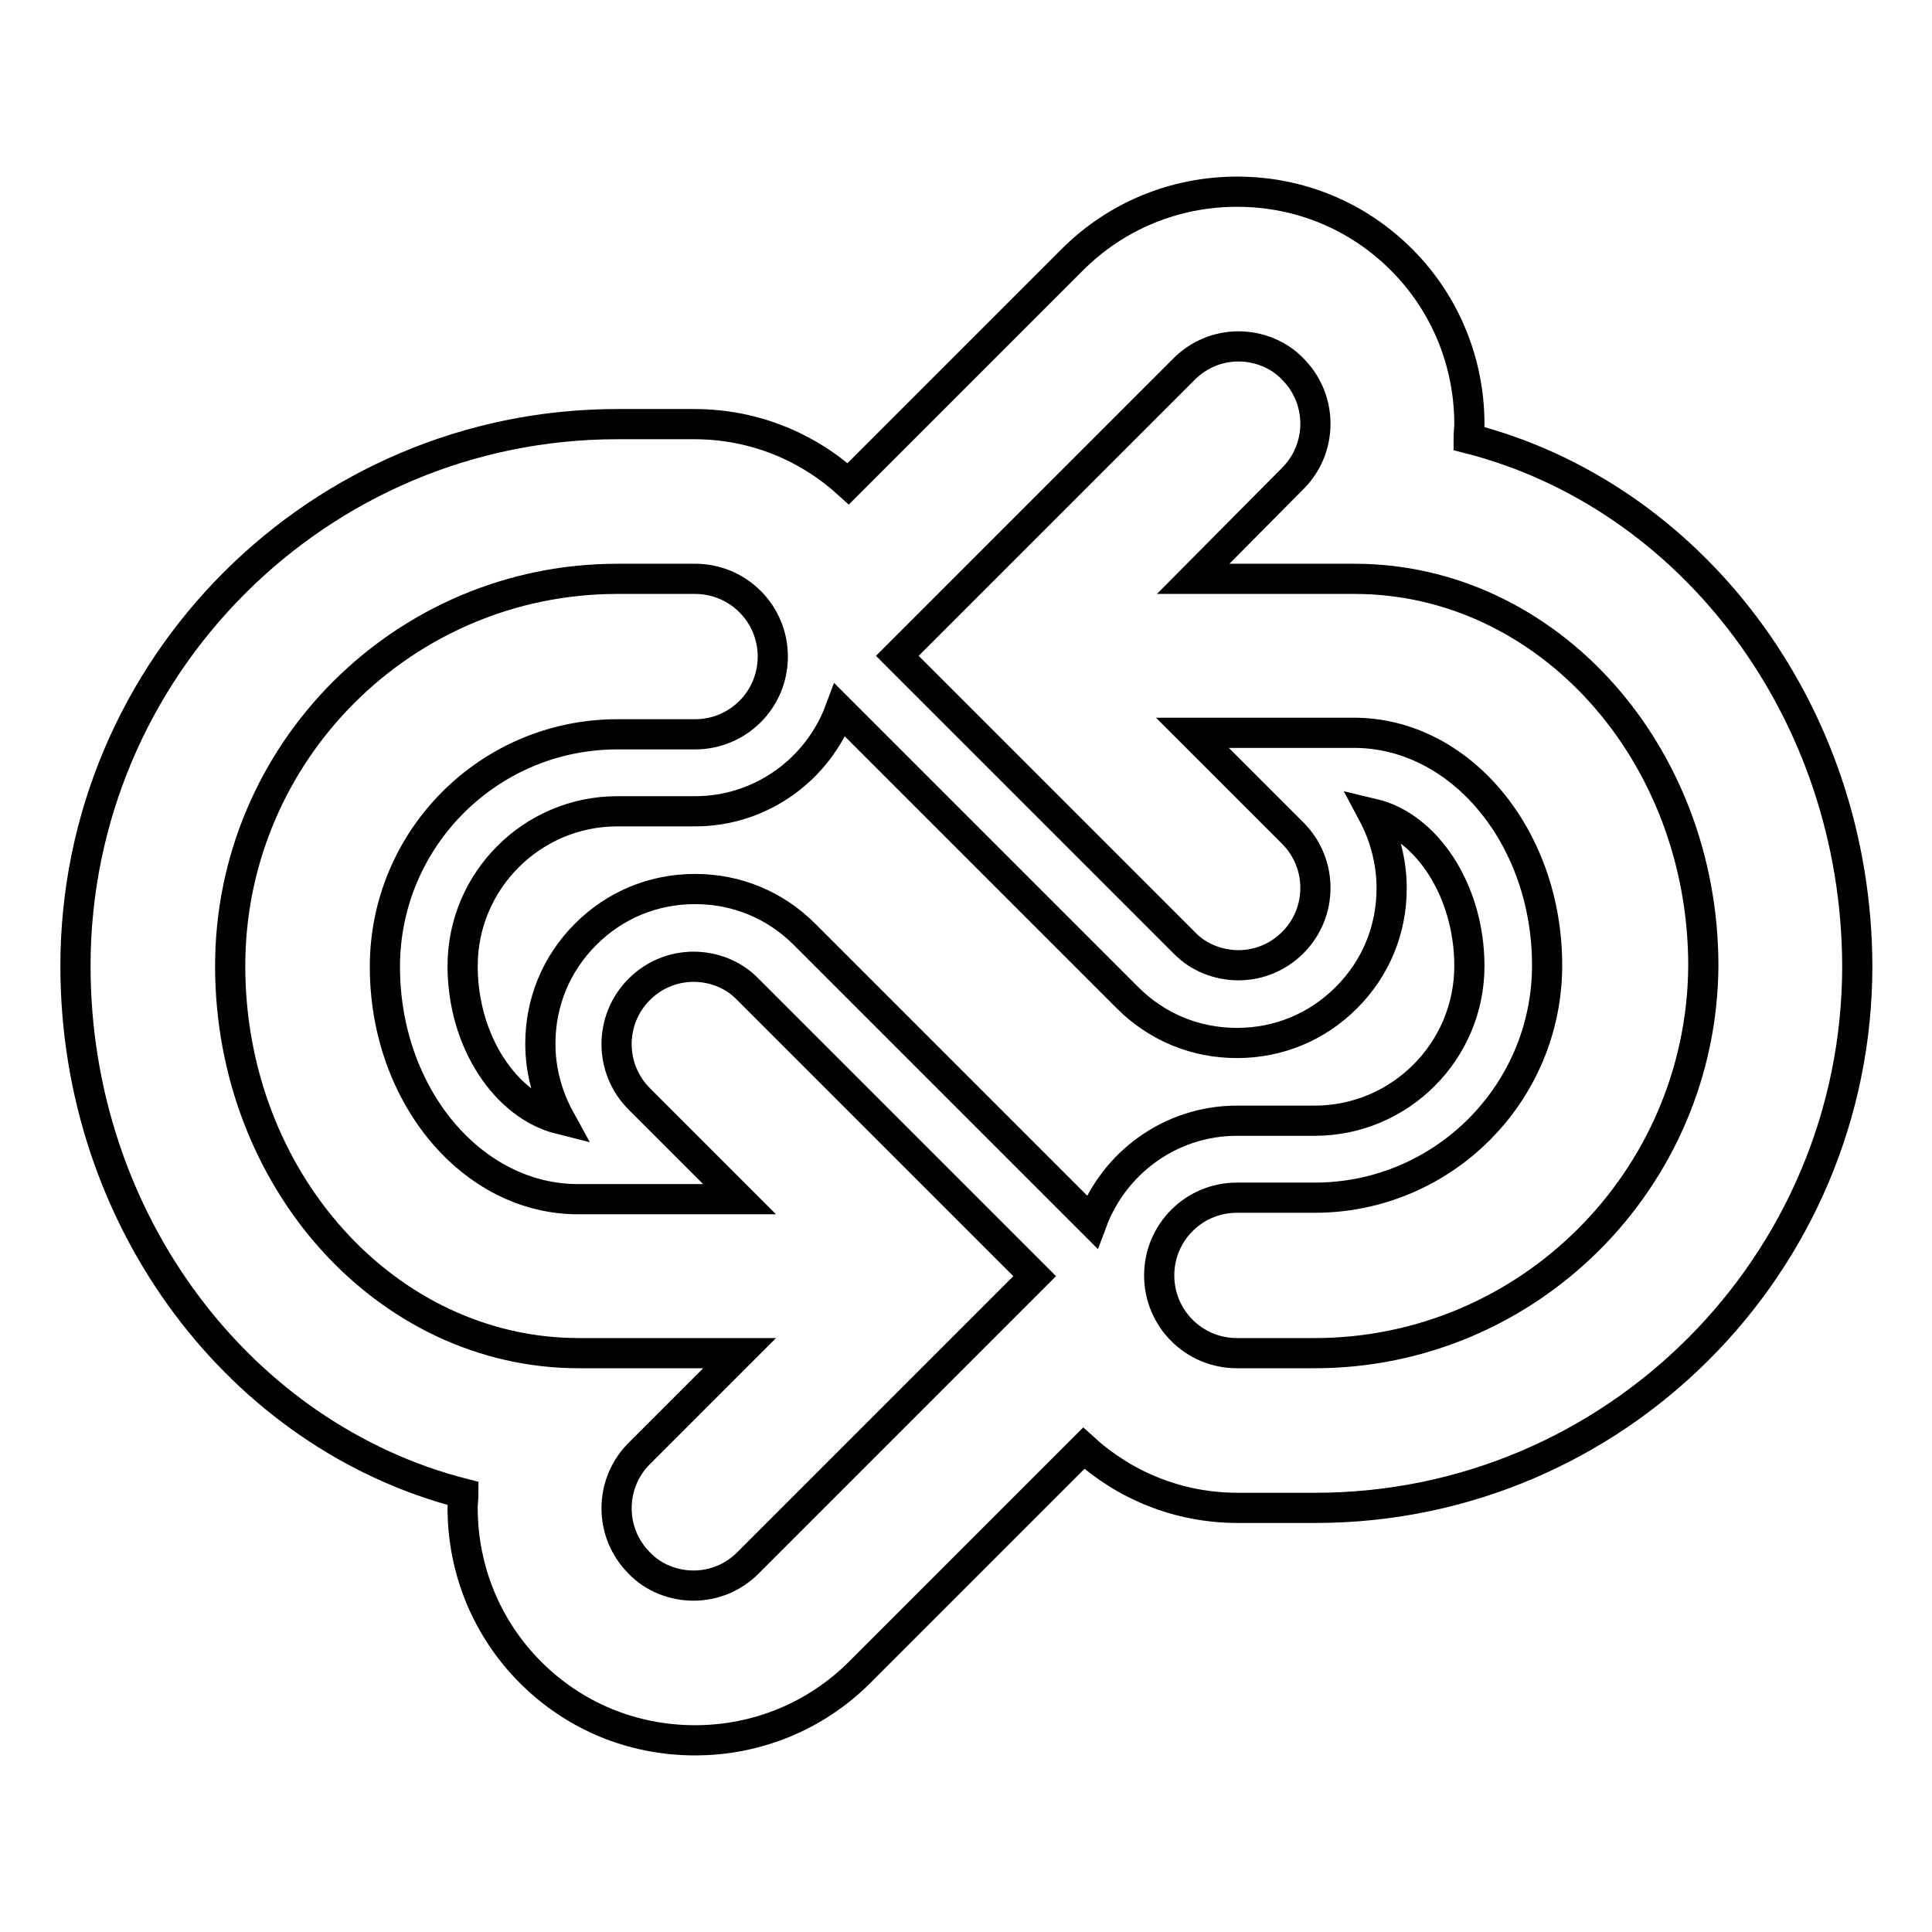 <?xml version="1.0" encoding="utf-8"?>
<!-- Svg Vector Icons : http://www.onlinewebfonts.com/icon -->
<!DOCTYPE svg PUBLIC "-//W3C//DTD SVG 1.1//EN" "http://www.w3.org/Graphics/SVG/1.1/DTD/svg11.dtd">
<svg version="1.1" xmlns="http://www.w3.org/2000/svg" xmlns:xlink="http://www.w3.org/1999/xlink" x="0px" y="0px" viewBox="0 0 256 256" enable-background="new 0 0 256 256" xml:space="preserve">
<g><g><g><g id="Layer_1_119_"><g><path stroke-width="4" fill-opacity="0" stroke="#000000"  d="M194.6,58.1c0-0.6,0.1-1.3,0.1-1.9c0-8.2-3.2-16-9-21.8c-5.8-5.8-13.5-9-21.8-9c-8.2,0-16,3.2-21.8,9l-29.7,29.7c-5.4-4.9-12.5-7.9-20.4-7.9H81.8C42.2,56.2,10,88.4,10,128c0,33.9,22,62.4,51.4,69.9c0,0.6-0.1,1.3-0.1,1.9c0,8.2,3.2,16,9,21.8c5.8,5.8,13.5,9,21.8,9c8.2,0,16-3.2,21.8-9l29.7-29.7c5.4,4.9,12.5,7.9,20.4,7.9h10.3c39.6,0,71.8-32.2,71.8-71.8C246,94.1,224,65.6,194.6,58.1z M174.2,179.3h-10.3c-5.7,0-10.3-4.6-10.3-10.3c0-5.7,4.6-10.3,10.3-10.3h10.3c17,0,30.8-13.8,30.8-30.8s-11.5-30.8-25.6-30.8h-21.4l13.3,13.3c4,4,4,10.5,0,14.5c-2,2-4.6,3-7.2,3s-5.3-1-7.2-3l-38-38l38-38c2-2,4.6-3,7.2-3s5.3,1,7.2,3c4,4,4,10.5,0,14.5l-13.2,13.3h21.4c25.5,0,46.2,23,46.2,51.3C225.5,156.3,202.5,179.3,174.2,179.3z M181.9,107.8c7.2,1.7,12.8,10.3,12.8,20.2c0,11.3-9.2,20.5-20.5,20.5h-10.3c-8.8,0-16.3,5.6-19.2,13.4c-0.1-0.1-38.1-38.1-38.1-38.1c-3.9-3.9-9-6-14.5-6c-5.5,0-10.6,2.1-14.5,6c-3.9,3.9-6,9-6,14.5c0,3.5,0.9,6.9,2.6,10C67,146.5,61.3,138,61.3,128c0-11.3,9.2-20.5,20.5-20.5h10.3c8.8,0,16.3-5.6,19.2-13.4c0.1,0.1,38.1,38.1,38.1,38.1c3.9,3.9,9,6,14.5,6c5.5,0,10.6-2.1,14.5-6c3.9-3.9,6-9,6-14.5C184.4,114.2,183.5,110.8,181.9,107.8z M102.4,87c0,5.7-4.6,10.3-10.3,10.3H81.8c-17,0-30.8,13.8-30.8,30.8s11.5,30.8,25.6,30.8h21.4l-13.3-13.3c-4-4-4-10.5,0-14.5c2-2,4.6-3,7.2-3c2.6,0,5.3,1,7.2,3l38,38l-38,38c-2,2-4.6,3-7.2,3c-2.6,0-5.3-1-7.2-3c-4-4-4-10.5,0-14.5l13.3-13.3H76.7c-25.5,0-46.2-23-46.2-51.3c0-28.3,23-51.3,51.3-51.3h10.3C97.8,76.7,102.4,81.3,102.4,87z"/></g></g></g><g></g><g></g><g></g><g></g><g></g><g></g><g></g><g></g><g></g><g></g><g></g><g></g><g></g><g></g><g></g></g></g>
</svg>
